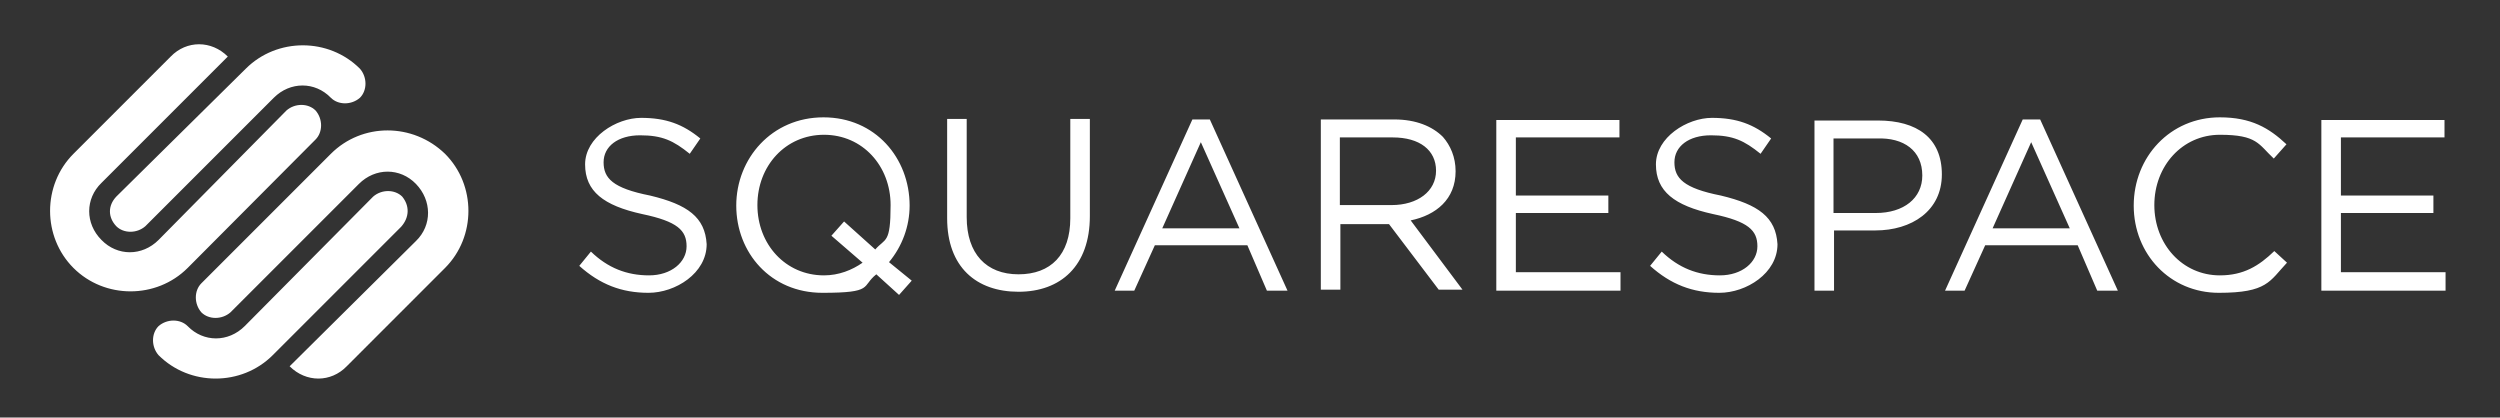 <svg xmlns="http://www.w3.org/2000/svg" viewBox="0 0 473 79"><rect x="0" y="0" width="473" height="79" fill="#333333" stroke="none"/><defs><style>      .cls-1 {        fill: #fff;      }    </style></defs><g><g id="Layer_1"><path class="cls-1" d="M172.1,38.9c0-9-6.5-16.7-16.3-16.7s-16.5,7.8-16.5,16.7,6.5,16.5,16.3,16.5,7.3-1.2,10.2-3.5l4.3,3.9,2.4-2.7-4.3-3.5c2.5-3,3.9-6.8,3.9-10.7h0ZM165.6,47.2l-5.9-5.3-2.4,2.7,5.9,5.1c-2,1.4-4.5,2.4-7.3,2.4-7.3,0-12.6-5.9-12.6-13.3s5.3-13.3,12.6-13.3,12.6,5.9,12.6,13.3-1,6.2-2.9,8.4h0ZM202.5,41.3c0,6.9-3.7,10.6-9.8,10.6s-9.8-3.9-9.8-10.8v-18.6h-3.7v18.8c0,9.2,5.5,13.9,13.5,13.9s13.5-4.9,13.5-14.3v-18.4h-3.7v18.8ZM420,52.1c-7.1,0-12.4-5.9-12.4-13.3s5.3-13.3,12.4-13.3,7.3,1.8,10.2,4.5l2.4-2.7c-3.3-3.1-6.7-5.1-12.6-5.1-9.4,0-16.3,7.5-16.3,16.7s6.9,16.5,16.1,16.5,9.6-2.2,12.9-5.7l-2.4-2.2c-2.9,2.8-5.8,4.6-10.3,4.6h0ZM442.9,51.5v-11.2h17.5v-3.3h-17.5v-11h19.6v-3.3h-23.3v32.3h23.5v-3.5h-19.8ZM355.3,22.8h-12v32.2h3.7v-11.4h7.8c6.9,0,12.6-3.7,12.6-10.6s-4.7-10.2-12.1-10.2ZM363.7,33.2c0,4.3-3.5,7.1-8.8,7.1h-8v-14.1h8.2c5.1-.2,8.6,2.3,8.6,7h0ZM123,37c-7.1-1.4-8.8-3.3-8.8-6.3s2.7-5.1,6.9-5.1,6.3,1,9.4,3.5l2-2.9c-3.3-2.7-6.5-3.9-11.2-3.9s-10.6,3.7-10.6,8.8,3.5,7.8,10.8,9.4c6.7,1.4,8.4,3.1,8.4,6.1s-2.9,5.5-7.1,5.5-7.8-1.4-11-4.5l-2.2,2.7c3.9,3.5,8,5.1,13.1,5.1s11-3.7,11-9.2c-.3-5.1-3.6-7.5-10.7-9.2h0ZM286.8,40.3h17.5v-3.3h-17.5v-11h19.6v-3.3h-23.3v32.3h23.5v-3.5h-19.8v-11.2h0ZM325.6,37c-7.1-1.4-8.8-3.3-8.8-6.3s2.7-5.1,6.9-5.1,6.3,1,9.4,3.5l2-2.9c-3.3-2.7-6.5-3.9-11.2-3.9s-10.6,3.7-10.6,8.8,3.5,7.8,10.8,9.4c6.7,1.4,8.4,3.1,8.4,6.1s-2.9,5.5-7.1,5.5-7.8-1.4-11-4.5l-2.2,2.7c3.9,3.5,8,5.1,13.1,5.1s11-3.7,11-9.2c-.3-5.1-3.6-7.5-10.7-9.2h0ZM225.6,22.6l-14.7,32.4h3.7l3.9-8.6h17.5l3.7,8.6h3.9l-14.7-32.4h-3.3ZM219.9,43.2l7.3-16.3,7.3,16.3h-14.6,0ZM382.7,22.6l-14.7,32.4h3.7l3.9-8.6h17.5l3.7,8.6h3.9l-14.7-32.4h-3.3ZM377,43.2l7.3-16.3,7.3,16.3h-14.6ZM275.4,32.4c0-2.7-1-4.9-2.4-6.5-2-2-5.1-3.3-9.2-3.3h-13.9v32.2h3.7v-12.4h9.2l9.4,12.4h4.5l-9.8-13.1c4.8-1,8.5-4,8.5-9.3h0ZM253.5,39.1v-13.1h10c5.1,0,8.2,2.4,8.2,6.3s-3.5,6.5-8.4,6.5h-9.8v.3h0ZM22,42.8c1.4,1.4,3.9,1.4,5.5,0l24.3-24.3c3.1-3.1,7.8-3.1,10.8,0,1.4,1.4,3.9,1.4,5.5,0,1.4-1.4,1.4-3.9,0-5.5-5.9-5.9-15.7-5.9-21.6,0l-24.5,24.2c-1.6,1.7-1.6,3.9,0,5.6h0ZM59.7,26.4c1.4-1.4,1.4-3.9,0-5.5-1.4-1.4-3.9-1.4-5.5,0l-24.2,24.5c-3.1,3.1-7.8,3.1-10.8,0-3.1-3.1-3.1-7.8,0-10.8l23.9-23.9c-3.1-3.1-7.8-3.1-10.8,0L13.9,29.1c-5.9,5.9-5.9,15.7,0,21.6s15.7,5.9,21.6,0l24.2-24.3h0ZM62.6,29.1l-24.5,24.5c-1.4,1.4-1.4,3.9,0,5.5,1.4,1.4,3.9,1.4,5.5,0l24.3-24.3c3.1-3.1,7.8-3.1,10.8,0s3.1,7.8,0,10.8l-23.9,23.7c3.1,3.1,7.8,3.1,10.8,0l18.6-18.6c5.9-5.9,5.9-15.7,0-21.6-6.1-5.9-15.7-5.9-21.6,0ZM76.1,37.2c-1.4-1.4-3.9-1.4-5.5,0l-24.3,24.5c-3.1,3.1-7.8,3.1-10.8,0-1.4-1.4-3.9-1.4-5.5,0-1.4,1.4-1.4,3.9,0,5.5,5.9,5.9,15.7,5.9,21.6,0l24.3-24.3c1.6-1.8,1.6-4,.2-5.7h0Z"></path></g></g></svg>